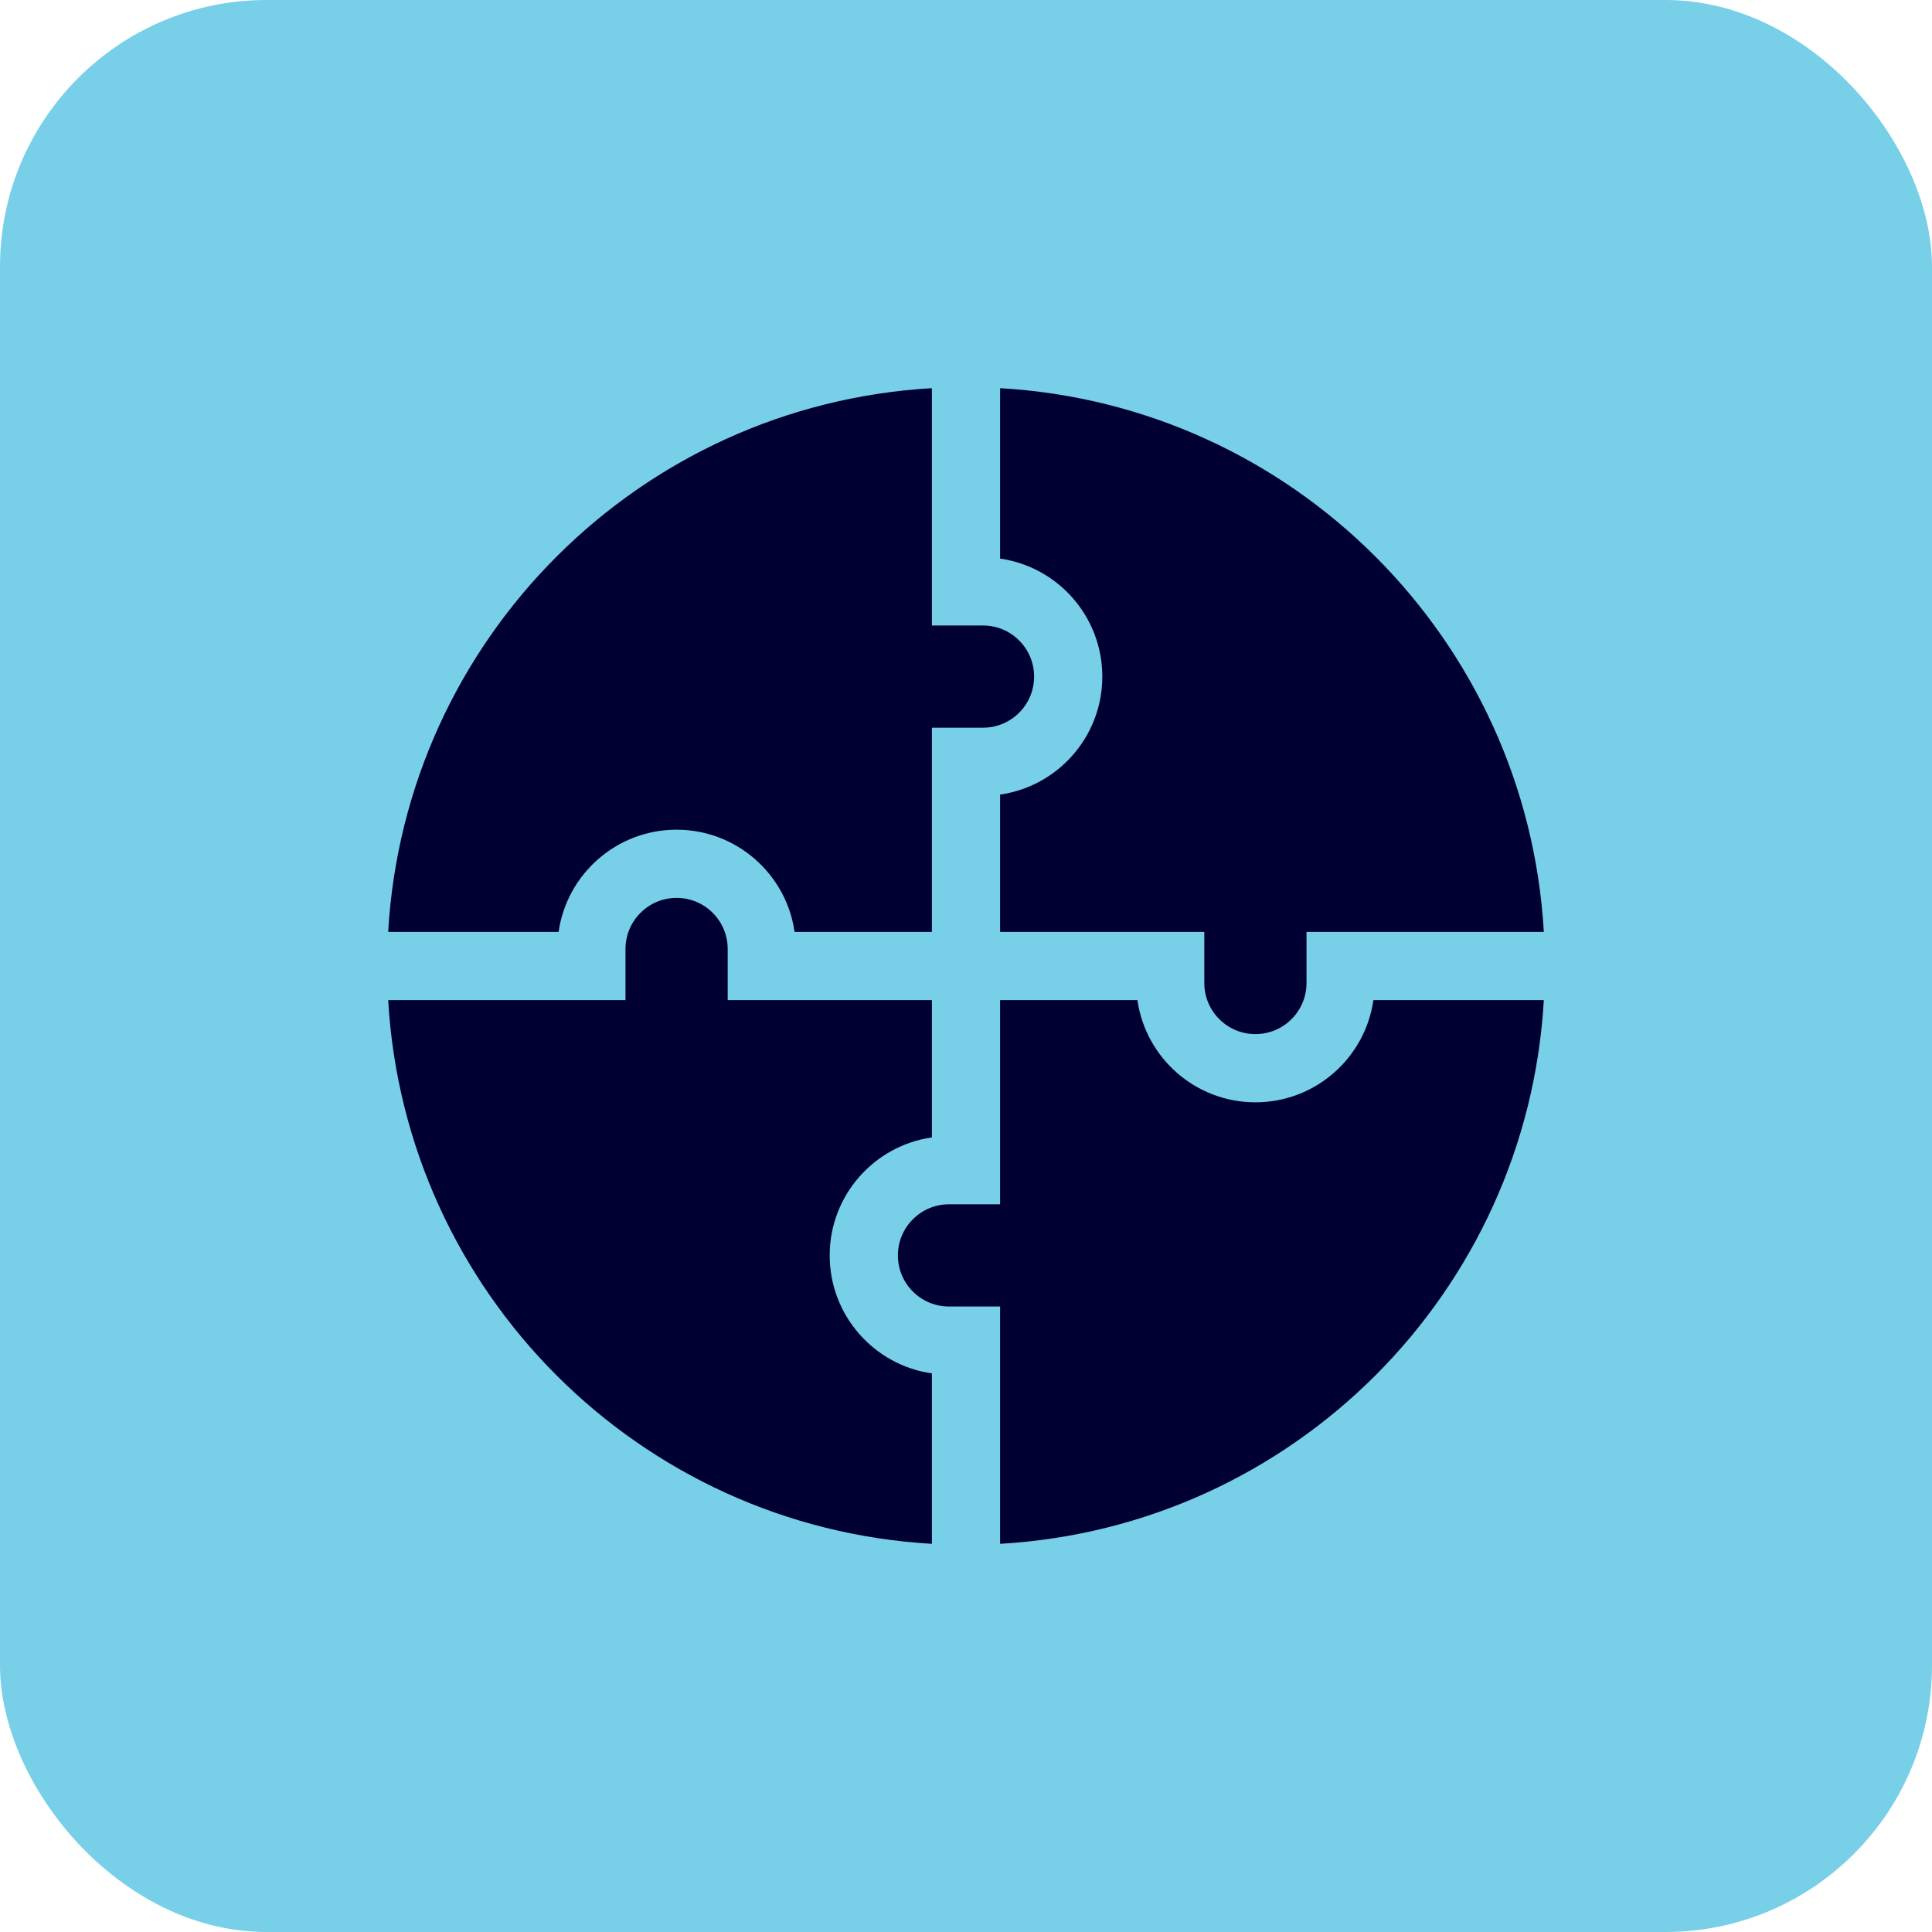 <?xml version="1.0" encoding="UTF-8"?><svg id="Layer_2" xmlns="http://www.w3.org/2000/svg" viewBox="0 0 86.95 86.95"><defs><style>.cls-1{fill:#003;}.cls-1,.cls-2{stroke-width:0px;}.cls-2{fill:#78cfe8;}</style></defs><g id="Layer_1-2"><rect class="cls-2" width="86.95" height="86.95" rx="12" ry="12"/><path class="cls-1" d="M45.01,25.14c2.6.37,4.6,2.61,4.6,5.31s-2,4.94-4.6,5.31v6.18h9.19v2.3c0,1.27,1.03,2.3,2.3,2.3s2.3-1.03,2.3-2.3v-2.3h10.68c-.76-13.17-11.29-23.71-24.47-24.47v7.67Z"/><path class="cls-1" d="M25.14,41.94c.37-2.6,2.61-4.6,5.31-4.6s4.94,2,5.31,4.6h6.18v-9.19h2.3c1.27,0,2.3-1.03,2.3-2.3s-1.03-2.3-2.3-2.3h-2.3v-10.68c-13.17.76-23.71,11.29-24.47,24.47h7.67Z"/><path class="cls-1" d="M41.94,61.81c-2.6-.37-4.6-2.61-4.6-5.31s2-4.94,4.6-5.31v-6.18h-9.19v-2.3c0-1.27-1.03-2.3-2.3-2.3s-2.3,1.03-2.3,2.3v2.3h-10.68c.76,13.17,11.29,23.71,24.47,24.47v-7.67Z"/><path class="cls-1" d="M61.81,45.01c-.37,2.6-2.61,4.6-5.31,4.6s-4.94-2-5.31-4.6h-6.18v9.19h-2.3c-1.27,0-2.3,1.03-2.3,2.3s1.03,2.3,2.3,2.3h2.3v10.68c13.17-.76,23.71-11.29,24.47-24.47h-7.67Z"/></g></svg>